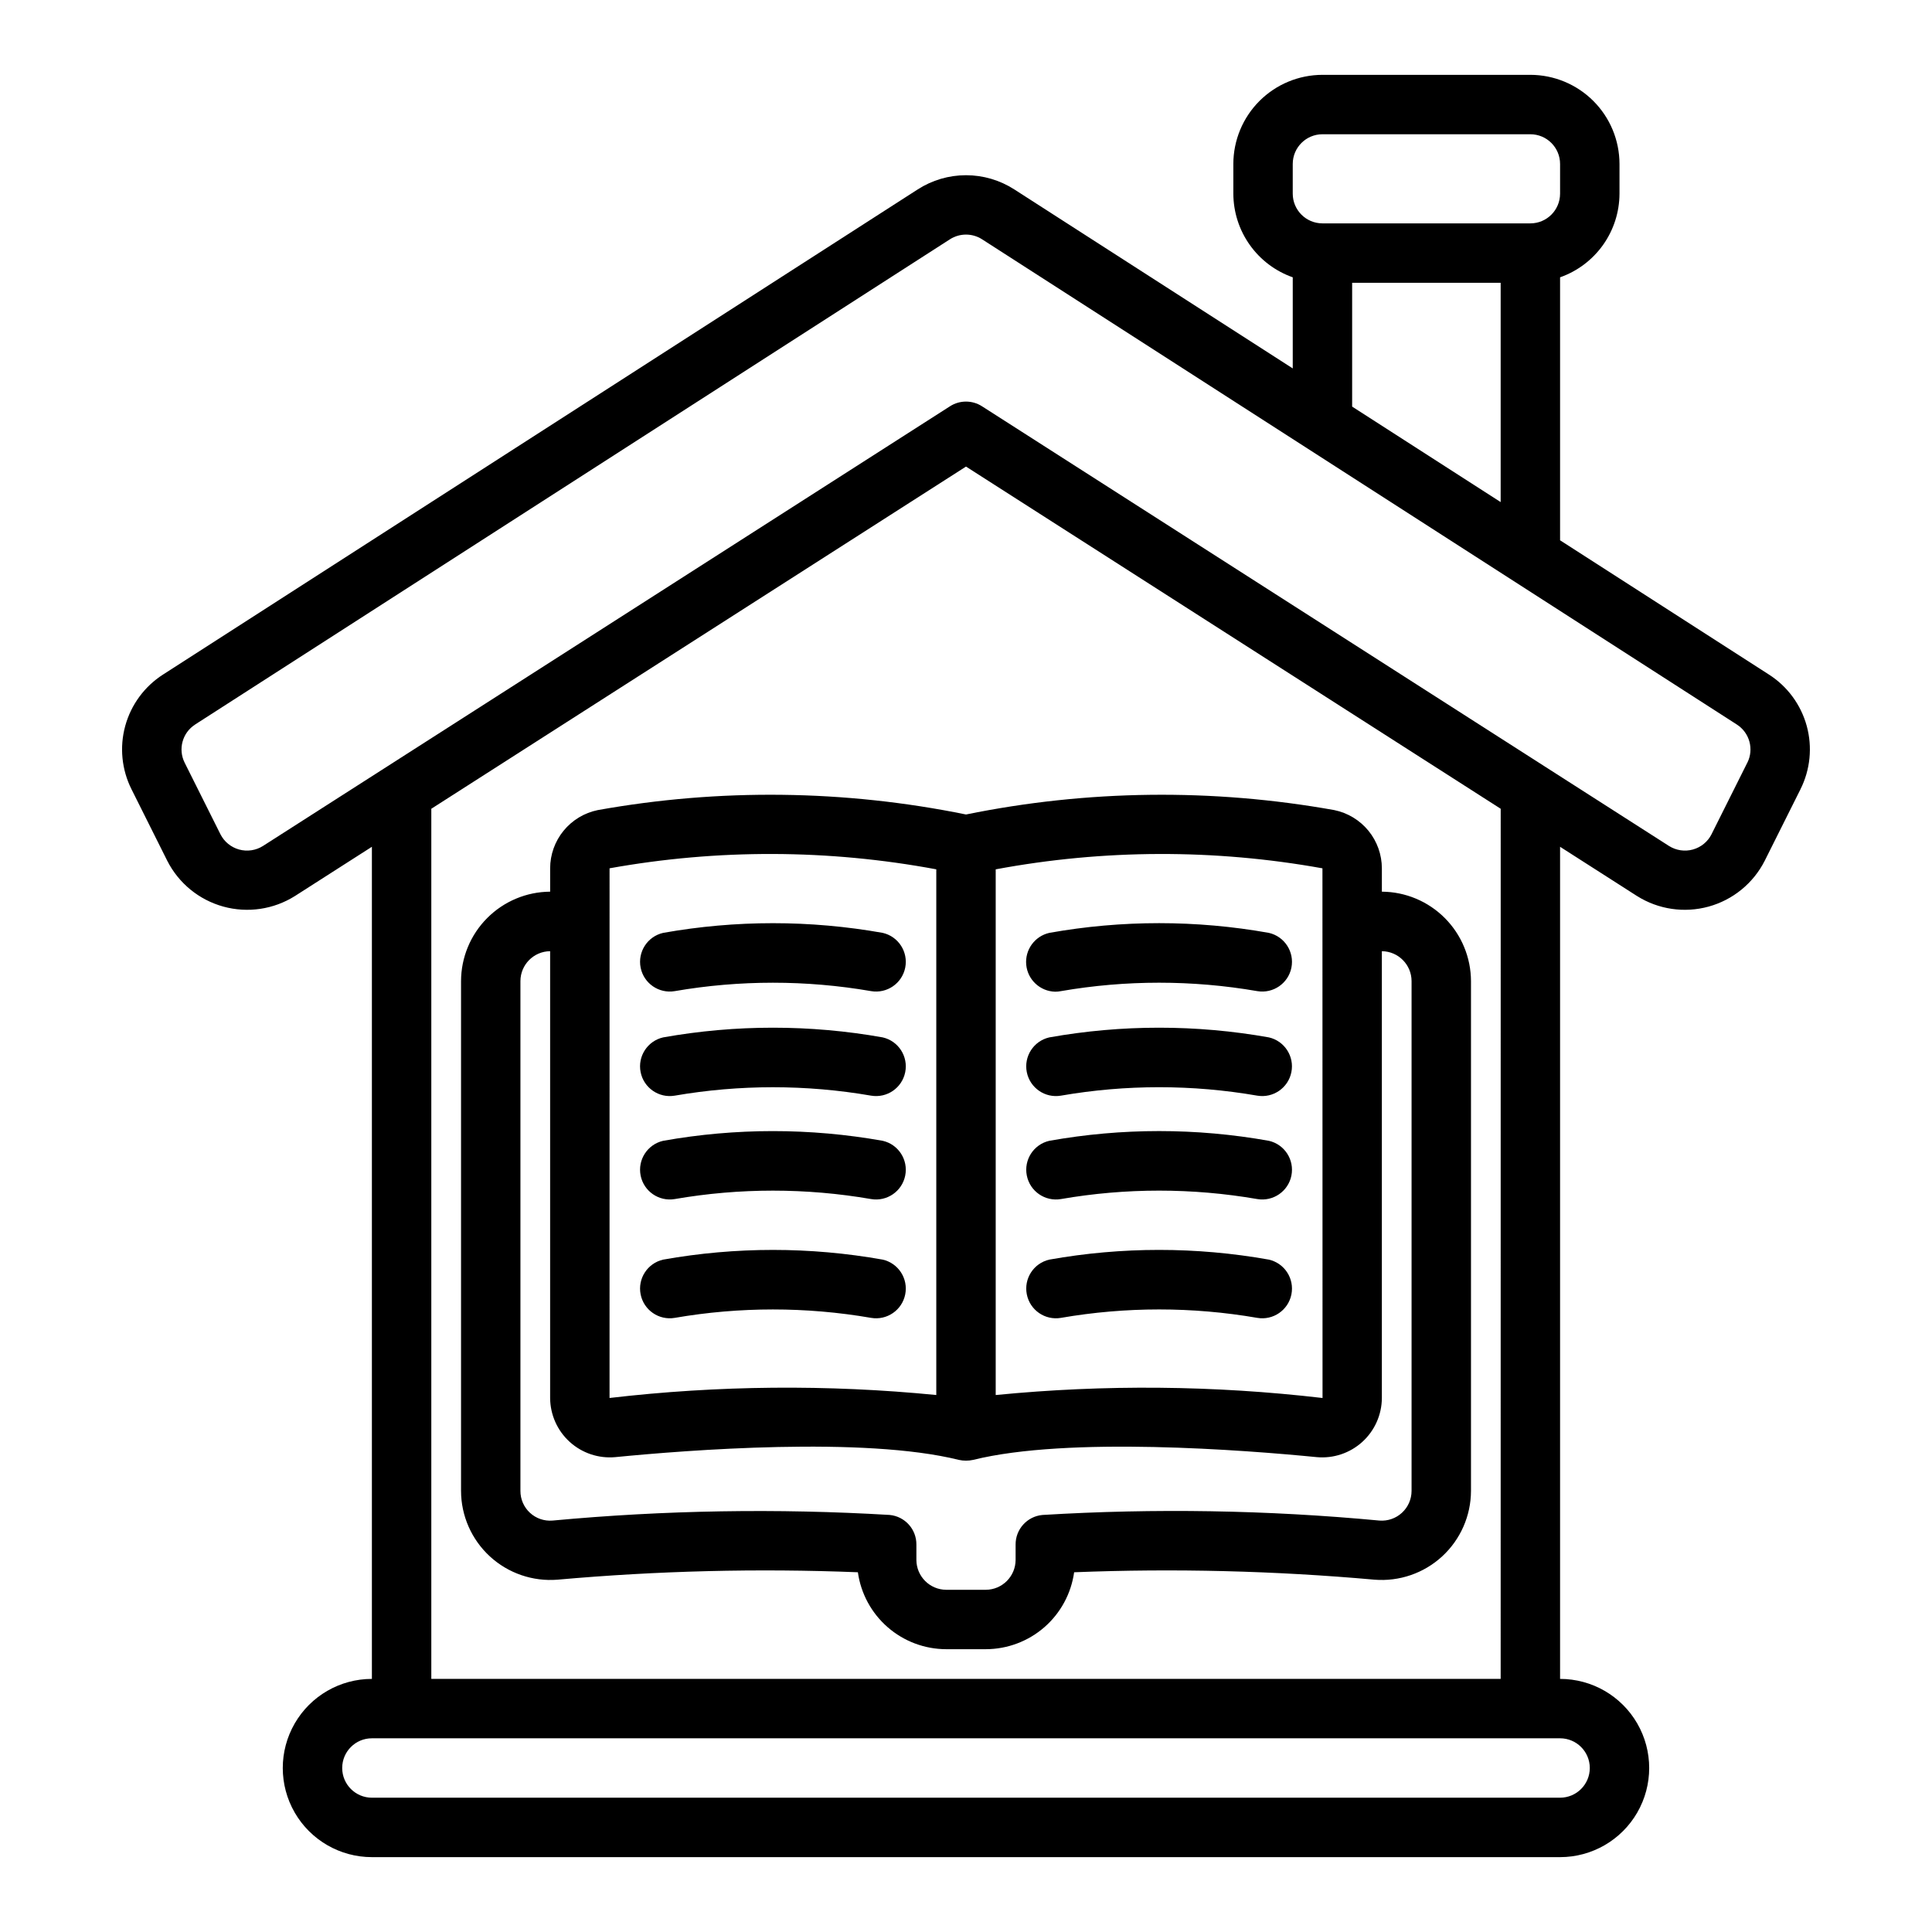 <?xml version="1.0" encoding="UTF-8"?>
<!-- Uploaded to: ICON Repo, www.iconrepo.com, Generator: ICON Repo Mixer Tools -->
<svg fill="#000000" width="800px" height="800px" version="1.1" viewBox="144 144 512 512" xmlns="http://www.w3.org/2000/svg">
 <path d="m612.78 322.76-55.344-35.578v-69.691c4.594-1.617 8.57-4.617 11.391-8.586s4.34-8.711 4.356-13.582v-7.871c-0.008-6.262-2.496-12.262-6.926-16.691-4.426-4.426-10.43-6.918-16.691-6.926h-55.105c-6.258 0.008-12.262 2.5-16.691 6.926-4.426 4.43-6.914 10.43-6.922 16.691v7.871c0.016 4.871 1.535 9.613 4.356 13.582 2.816 3.969 6.797 6.969 11.387 8.586v24.145l-73.82-47.457c-3.809-2.445-8.242-3.746-12.77-3.746s-8.961 1.301-12.77 3.746l-200.02 128.58c-4.906 3.141-8.477 7.988-10.02 13.605-1.543 5.617-0.949 11.609 1.664 16.812l9.473 18.945c3.027 5.957 8.422 10.363 14.863 12.137 6.445 1.773 13.336 0.754 18.988-2.812l20.375-13.039v220.52c-8.438 0-16.234 4.504-20.453 11.809-4.219 7.309-4.219 16.309 0 23.617 4.219 7.305 12.016 11.809 20.453 11.809h314.88c8.438 0 16.234-4.504 20.453-11.809 4.219-7.309 4.219-16.309 0-23.617-4.219-7.305-12.016-11.809-20.453-11.809v-220.52l20.375 13.039h0.004c5.648 3.566 12.543 4.586 18.984 2.812 6.441-1.773 11.84-6.18 14.867-12.137l9.473-18.941-0.004-0.004c2.613-5.203 3.207-11.195 1.664-16.812-1.543-5.617-5.113-10.465-10.02-13.605zm-126.19-135.31c0.004-4.344 3.527-7.867 7.871-7.871h55.105c4.348 0.004 7.867 3.527 7.871 7.871v7.871c-0.004 4.348-3.523 7.871-7.871 7.875h-55.105c-4.344-0.004-7.867-3.527-7.871-7.875zm15.742 31.488h39.359v58.121l-39.359-25.305zm62.977 393.6h0.004c-0.004 4.348-3.527 7.867-7.875 7.871h-314.88c-4.348 0-7.871-3.523-7.871-7.871 0-4.348 3.523-7.871 7.871-7.871h314.88c4.348 0.004 7.871 3.527 7.875 7.871zm-23.617-23.617h-283.39v-230.59l141.7-90.684 141.7 90.684zm65.359-242.79-9.473 18.941 0.004 0.004c-1.004 1.988-2.801 3.461-4.949 4.055-2.148 0.594-4.449 0.25-6.332-0.941l-182.06-116.52c-2.586-1.66-5.902-1.66-8.488 0l-182.06 116.52c-1.883 1.191-4.184 1.535-6.332 0.941-2.144-0.594-3.945-2.066-4.949-4.055l-9.473-18.941c-1.805-3.594-0.602-7.969 2.785-10.133v-0.008l200.02-128.58h-0.004c2.598-1.66 5.922-1.66 8.516 0l200.02 128.59h-0.004c3.387 2.164 4.59 6.539 2.785 10.133zm-184.98 72.785 0.004 0.004c19.246-3.426 38.945-3.426 58.195 0 4.152 0.953 6.789 5.039 5.957 9.215-0.836 4.18-4.84 6.934-9.043 6.223-17.211-2.981-34.809-2.981-52.02 0-4.203 0.719-8.211-2.039-9.051-6.219-0.836-4.18 1.805-8.266 5.961-9.219zm0.004-27.699 0.004 0.004c19.242-3.434 38.941-3.434 58.188 0 4.156 0.949 6.801 5.035 5.969 9.215-0.832 4.18-4.844 6.938-9.047 6.223-17.215-2.977-34.812-2.977-52.027 0-0.512 0.105-1.027 0.156-1.551 0.152-3.977-0.105-7.258-3.156-7.648-7.117-0.387-3.961 2.234-7.594 6.117-8.473zm55.113 70.539v0.008c-17.215-2.981-34.812-2.981-52.027 0-4.203 0.715-8.211-2.043-9.043-6.223-0.836-4.18 1.805-8.262 5.961-9.215 19.242-3.438 38.941-3.438 58.188 0 4.156 0.949 6.801 5.031 5.969 9.215-0.832 4.18-4.844 6.938-9.047 6.223zm-52.027 31.488v0.004c-4.203 0.719-8.211-2.039-9.043-6.219-0.836-4.18 1.805-8.262 5.961-9.215 19.242-3.434 38.941-3.434 58.188 0 4.156 0.949 6.801 5.031 5.969 9.211-0.832 4.184-4.844 6.941-9.047 6.223-17.215-2.977-34.812-2.977-52.027 0zm-50.316-31.488v0.008c-17.215-2.977-34.812-2.977-52.027 0-4.203 0.711-8.211-2.047-9.043-6.227-0.832-4.18 1.812-8.262 5.969-9.211 19.242-3.43 38.941-3.43 58.188 0 4.152 0.953 6.797 5.035 5.961 9.215-0.836 4.18-4.844 6.938-9.047 6.223zm0 31.488v0.004c-17.215-2.973-34.812-2.973-52.027 0-4.203 0.715-8.211-2.043-9.043-6.223s1.812-8.262 5.969-9.211c19.242-3.43 38.941-3.43 58.188 0 4.152 0.949 6.797 5.035 5.961 9.215-0.836 4.18-4.844 6.938-9.047 6.219zm-55.105-74.324c19.246-3.426 38.945-3.426 58.191 0 4.156 0.953 6.797 5.039 5.961 9.219-0.836 4.18-4.848 6.934-9.051 6.219-17.211-2.973-34.809-2.973-52.02 0-4.203 0.715-8.211-2.043-9.047-6.223-0.836-4.18 1.809-8.262 5.965-9.215zm0.004-27.699c19.242-3.422 38.941-3.422 58.184 0 4.156 0.953 6.797 5.039 5.965 9.219-0.836 4.176-4.844 6.934-9.047 6.219-17.215-2.973-34.812-2.973-52.027 0-4.203 0.715-8.211-2.043-9.043-6.223-0.832-4.18 1.812-8.266 5.969-9.215zm-17.352-32.535v0.004c-3.555 0.727-6.75 2.66-9.043 5.473-2.297 2.809-3.551 6.324-3.555 9.953v6.188c-6.266 0.039-12.262 2.551-16.684 6.992-4.426 4.438-6.914 10.445-6.93 16.711v135.09c0.012 6.602 2.781 12.895 7.641 17.367 4.859 4.469 11.363 6.703 17.941 6.168 26.461-2.359 53.043-3.019 79.586-1.965 0.789 5.641 3.59 10.812 7.887 14.555 4.293 3.746 9.797 5.816 15.492 5.832h10.551c5.699-0.016 11.199-2.086 15.496-5.828 4.293-3.746 7.094-8.918 7.883-14.559 26.543-1.055 53.129-0.395 79.586 1.965 6.578 0.535 13.086-1.699 17.941-6.168 4.859-4.473 7.629-10.766 7.644-17.367v-135.09c-0.02-6.266-2.512-12.27-6.934-16.711-4.422-4.438-10.418-6.953-16.684-6.992v-6.188c-0.004-3.629-1.258-7.144-3.551-9.953-2.297-2.812-5.492-4.746-9.047-5.477-32.316-5.789-65.441-5.394-97.609 1.164-32.172-6.562-65.297-6.957-97.613-1.16zm105.48 15.699c28.625-5.336 57.98-5.426 86.633-0.262l-0.043-0.008 0.023 140.37c-28.758-3.356-57.797-3.621-86.613-0.785zm-5.973 156.5c25.184-6.258 72.07-2.598 91.051-0.73 4.414 0.406 8.793-1.059 12.074-4.035 3.281-2.981 5.164-7.199 5.184-11.633v-118.41c4.356 0.039 7.867 3.578 7.871 7.93v135.09c0 2.199-0.918 4.297-2.531 5.789-1.613 1.496-3.777 2.25-5.969 2.082-29.695-2.793-59.562-3.289-89.336-1.484-4.043 0.379-7.125 3.785-7.098 7.844v4.109c-0.039 4.332-3.539 7.836-7.871 7.875h-10.551c-4.328-0.039-7.832-3.543-7.871-7.875v-4.117c0.031-4.055-3.047-7.461-7.086-7.844-29.777-1.77-59.645-1.27-89.344 1.492-2.199 0.18-4.367-0.566-5.984-2.066-1.617-1.496-2.531-3.602-2.519-5.805v-135.09c0.008-4.352 3.519-7.891 7.871-7.93v118.41c0.027 4.43 1.906 8.648 5.188 11.629 3.281 2.977 7.66 4.441 12.07 4.039 18.988-1.867 65.871-5.535 91.051 0.73h0.004c1.25 0.277 2.547 0.277 3.797 0zm-9.773-156.5v139.31c-28.809-2.836-57.84-2.574-86.59 0.785l0.004-140.37c28.641-5.152 57.98-5.062 86.586 0.27z"/>
</svg>